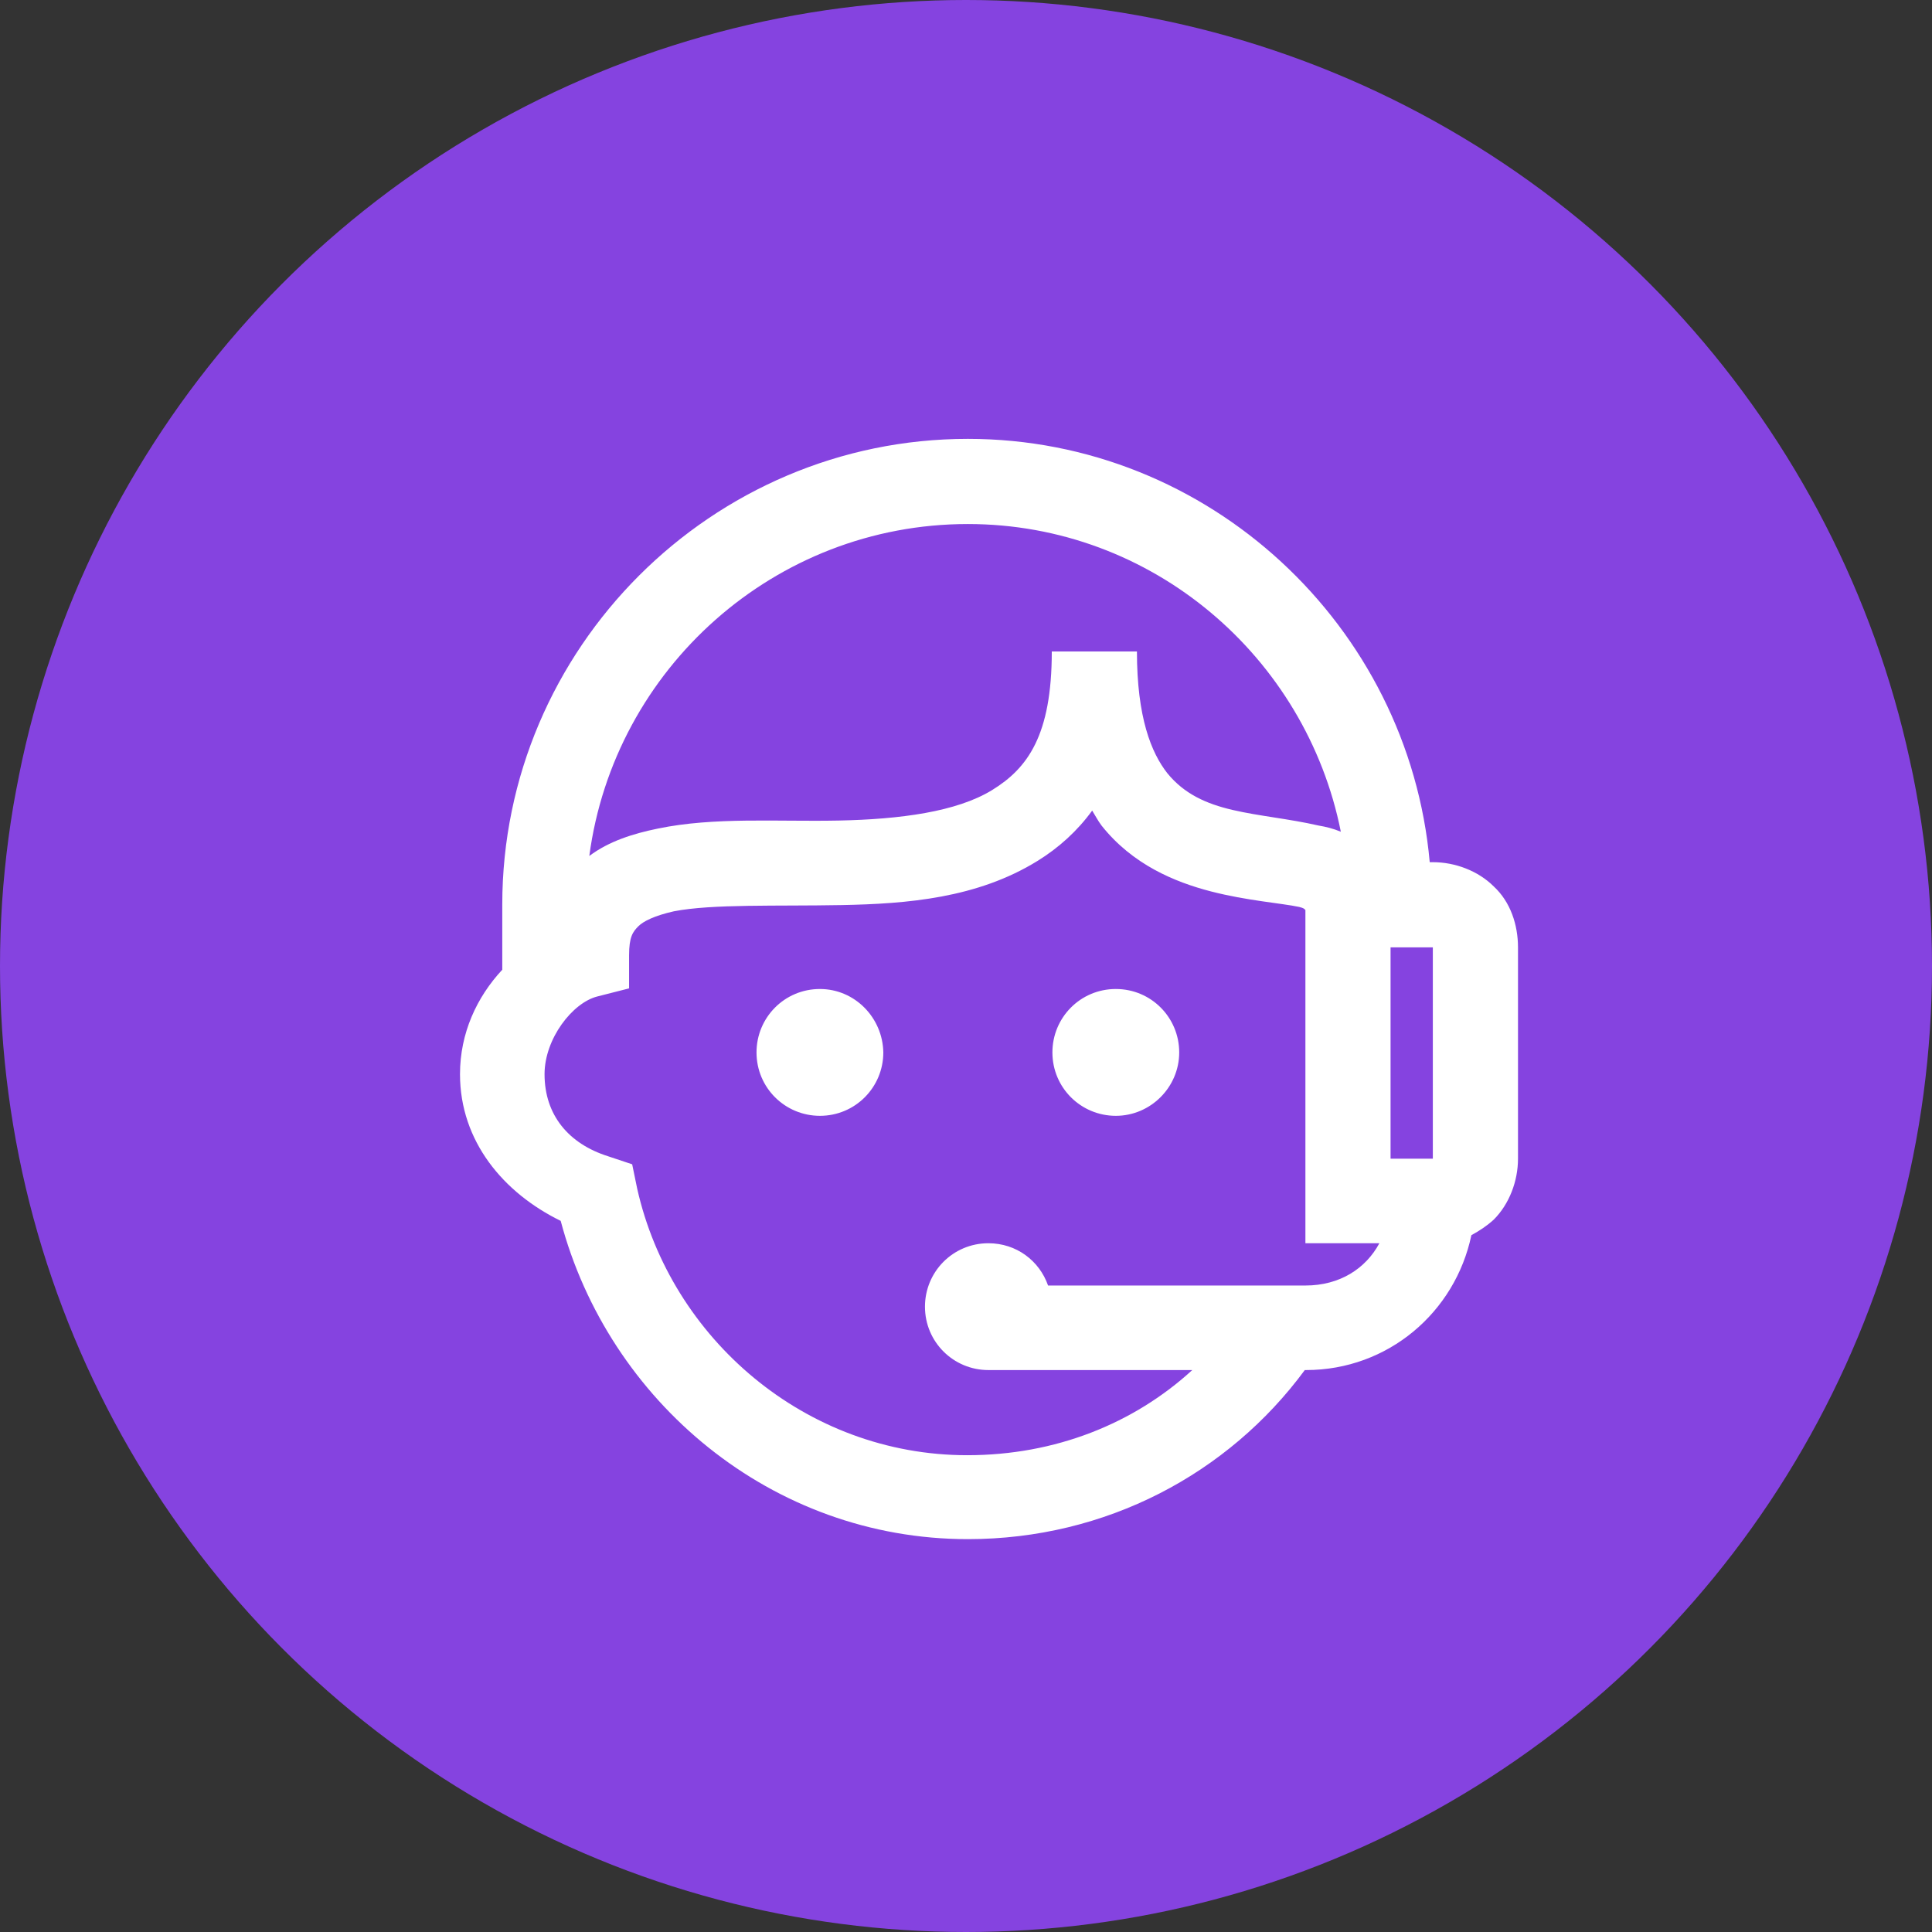<?xml version="1.0" encoding="UTF-8"?>
<svg width="84px" height="84px" viewBox="0 0 84 84" version="1.1" xmlns="http://www.w3.org/2000/svg" xmlns:xlink="http://www.w3.org/1999/xlink">
    <rect x="0" y="0" width="84" height="84" fill="#333333" stroke="none"/>
    <title>icon - 呼叫中心</title>
    <g id="页面-1" stroke="none" stroke-width="1" fill="none" fill-rule="evenodd">
        <g id="-220315---帮助文档模块图标" transform="translate(-427, -303)" fill-rule="nonzero">
            <g id="icon---呼叫中心" transform="translate(427, 303)">
                <circle id="椭圆形备份-2" fill="#8543E0" cx="42" cy="42" r="42"></circle>
                <path d="M42.081,19.081 C30.946,19.081 21.838,28.189 21.838,39.324 L21.838,42.162 C20.73,43.351 20,44.919 20,46.703 C20,49.622 21.892,51.865 24.378,53.081 C26.459,60.919 33.541,66.919 42.081,66.919 C48.081,66.919 53.405,64.081 56.73,59.568 L56.784,59.568 C60.351,59.568 63.27,57.054 63.973,53.703 C64.324,53.514 64.649,53.297 64.946,53.027 C65.622,52.351 66,51.351 66,50.378 L66,41.189 C66,40.216 65.676,39.216 64.946,38.541 C64.27,37.865 63.27,37.486 62.297,37.486 L62.162,37.486 C61.243,27.216 52.568,19.081 42.081,19.081 Z M42.081,22.784 C50.108,22.784 56.784,28.568 58.297,36.162 C57.973,36.027 57.649,35.946 57.324,35.892 C56.027,35.595 54.757,35.486 53.595,35.216 C52.432,34.946 51.486,34.514 50.757,33.622 C50.054,32.73 49.432,31.189 49.432,28.324 L45.73,28.324 C45.73,31.973 44.676,33.405 43.135,34.351 C41.595,35.297 39.135,35.622 36.459,35.676 C33.784,35.73 31.054,35.514 28.595,36.027 C27.541,36.243 26.486,36.568 25.622,37.216 C26.703,29.081 33.676,22.784 42.081,22.784 Z M47.486,35.243 C47.622,35.459 47.73,35.676 47.892,35.892 C49.243,37.595 51.081,38.351 52.649,38.757 C54.216,39.162 55.73,39.27 56.486,39.432 C56.703,39.486 56.703,39.514 56.757,39.568 L56.757,54.054 L59.973,54.054 C59.378,55.162 58.243,55.892 56.757,55.892 L45.568,55.892 C45.189,54.811 44.189,54.054 42.973,54.054 C41.432,54.054 40.216,55.297 40.216,56.811 C40.216,58.351 41.459,59.568 42.973,59.568 L51.838,59.568 C49.297,61.892 45.892,63.27 42.054,63.27 C35.027,63.27 29.162,58.189 27.703,51.676 L27.486,50.622 L26.432,50.27 C24.73,49.73 23.676,48.486 23.676,46.703 C23.676,45.162 24.892,43.595 25.973,43.324 L27.351,42.973 L27.351,41.541 C27.351,40.73 27.514,40.514 27.757,40.27 C27.973,40.054 28.459,39.811 29.297,39.622 C30.973,39.297 33.757,39.405 36.595,39.351 C39.432,39.297 42.486,39.054 45.108,37.432 C46.027,36.865 46.838,36.135 47.486,35.243 Z M60.459,41.189 L62.297,41.189 L62.297,50.378 L60.459,50.378 L60.459,41.189 Z M35.649,43 C34.108,43 32.892,44.243 32.892,45.757 C32.892,47.297 34.135,48.514 35.649,48.514 C37.189,48.514 38.405,47.27 38.405,45.757 C38.378,44.243 37.162,43 35.649,43 Z M48.514,43 C46.973,43 45.757,44.243 45.757,45.757 C45.757,47.297 47,48.514 48.514,48.514 C50.027,48.514 51.27,47.27 51.27,45.757 C51.27,44.243 50.054,43 48.514,43 Z" id="形状" fill="#FFFFFF"></path>
            </g>
        </g>
    </g>
</svg>